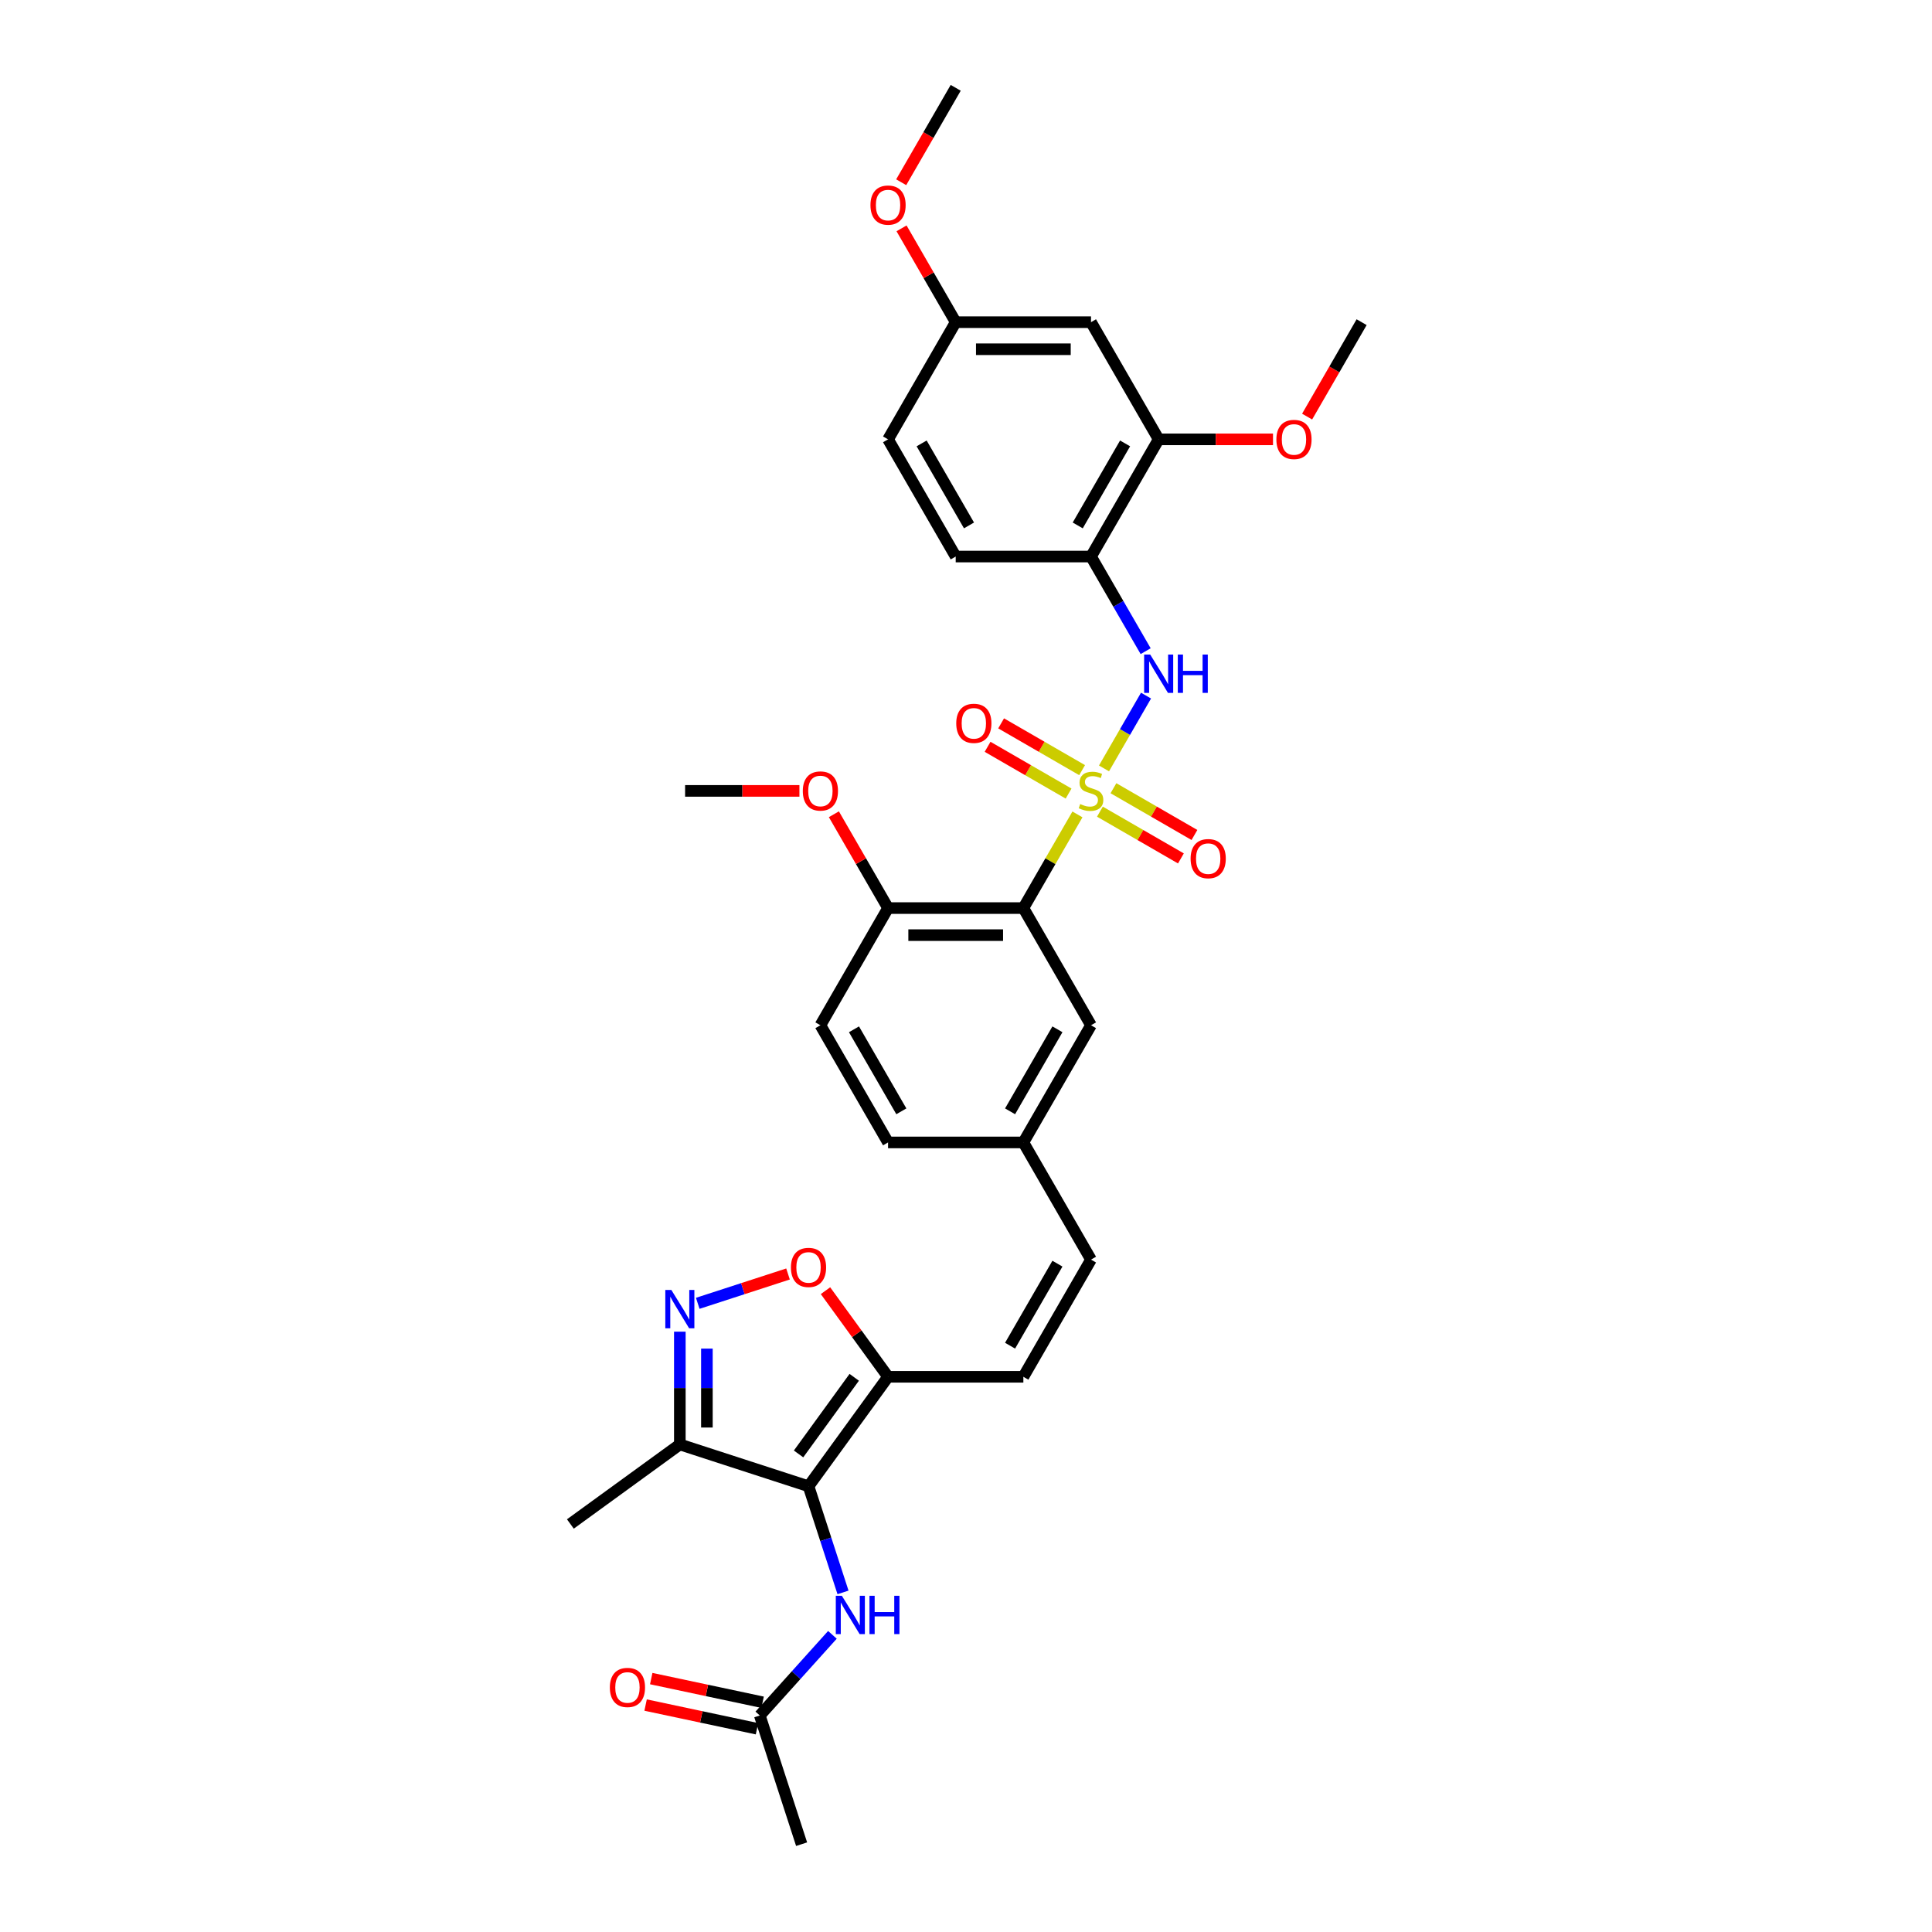 <?xml version='1.0' encoding='iso-8859-1'?>
<svg version='1.1' baseProfile='full'
              xmlns='http://www.w3.org/2000/svg'
                      xmlns:rdkit='http://www.rdkit.org/xml'
                      xmlns:xlink='http://www.w3.org/1999/xlink'
                  xml:space='preserve'
width='1000px' height='1000px' viewBox='0 0 1000 1000'>
<!-- END OF HEADER -->
<rect style='opacity:1.0;fill:#FFFFFF;stroke:none' width='1000' height='1000' x='0' y='0'> </rect>
<path class='bond-1' d='M 557.68,421.538 L 543.685,445.778' style='fill:none;fill-rule:evenodd;stroke:#CCCC00;stroke-width:6px;stroke-linecap:butt;stroke-linejoin:miter;stroke-opacity:1' />
<path class='bond-1' d='M 543.685,445.778 L 529.69,470.018' style='fill:none;fill-rule:evenodd;stroke:#000000;stroke-width:6px;stroke-linecap:butt;stroke-linejoin:miter;stroke-opacity:1' />
<path class='bond-4' d='M 571.427,397.726 L 582.305,378.886' style='fill:none;fill-rule:evenodd;stroke:#CCCC00;stroke-width:6px;stroke-linecap:butt;stroke-linejoin:miter;stroke-opacity:1' />
<path class='bond-4' d='M 582.305,378.886 L 593.182,360.046' style='fill:none;fill-rule:evenodd;stroke:#0000FF;stroke-width:6px;stroke-linecap:butt;stroke-linejoin:miter;stroke-opacity:1' />
<path class='bond-11' d='M 560.099,398.619 L 539.139,386.517' style='fill:none;fill-rule:evenodd;stroke:#CCCC00;stroke-width:6px;stroke-linecap:butt;stroke-linejoin:miter;stroke-opacity:1' />
<path class='bond-11' d='M 539.139,386.517 L 518.178,374.416' style='fill:none;fill-rule:evenodd;stroke:#FF0000;stroke-width:6px;stroke-linecap:butt;stroke-linejoin:miter;stroke-opacity:1' />
<path class='bond-11' d='M 553.095,410.749 L 532.135,398.648' style='fill:none;fill-rule:evenodd;stroke:#CCCC00;stroke-width:6px;stroke-linecap:butt;stroke-linejoin:miter;stroke-opacity:1' />
<path class='bond-11' d='M 532.135,398.648 L 511.175,386.546' style='fill:none;fill-rule:evenodd;stroke:#FF0000;stroke-width:6px;stroke-linecap:butt;stroke-linejoin:miter;stroke-opacity:1' />
<path class='bond-12' d='M 569.316,420.114 L 590.276,432.215' style='fill:none;fill-rule:evenodd;stroke:#CCCC00;stroke-width:6px;stroke-linecap:butt;stroke-linejoin:miter;stroke-opacity:1' />
<path class='bond-12' d='M 590.276,432.215 L 611.236,444.317' style='fill:none;fill-rule:evenodd;stroke:#FF0000;stroke-width:6px;stroke-linecap:butt;stroke-linejoin:miter;stroke-opacity:1' />
<path class='bond-12' d='M 576.319,407.983 L 597.279,420.085' style='fill:none;fill-rule:evenodd;stroke:#CCCC00;stroke-width:6px;stroke-linecap:butt;stroke-linejoin:miter;stroke-opacity:1' />
<path class='bond-12' d='M 597.279,420.085 L 618.24,432.186' style='fill:none;fill-rule:evenodd;stroke:#FF0000;stroke-width:6px;stroke-linecap:butt;stroke-linejoin:miter;stroke-opacity:1' />
<path class='bond-0' d='M 418.49,769.285 L 459.655,712.626' style='fill:none;fill-rule:evenodd;stroke:#000000;stroke-width:6px;stroke-linecap:butt;stroke-linejoin:miter;stroke-opacity:1' />
<path class='bond-0' d='M 413.332,752.553 L 442.148,712.892' style='fill:none;fill-rule:evenodd;stroke:#000000;stroke-width:6px;stroke-linecap:butt;stroke-linejoin:miter;stroke-opacity:1' />
<path class='bond-5' d='M 418.49,769.285 L 351.882,747.643' style='fill:none;fill-rule:evenodd;stroke:#000000;stroke-width:6px;stroke-linecap:butt;stroke-linejoin:miter;stroke-opacity:1' />
<path class='bond-8' d='M 418.49,769.285 L 427.415,796.755' style='fill:none;fill-rule:evenodd;stroke:#000000;stroke-width:6px;stroke-linecap:butt;stroke-linejoin:miter;stroke-opacity:1' />
<path class='bond-8' d='M 427.415,796.755 L 436.34,824.225' style='fill:none;fill-rule:evenodd;stroke:#0000FF;stroke-width:6px;stroke-linecap:butt;stroke-linejoin:miter;stroke-opacity:1' />
<path class='bond-13' d='M 529.69,470.018 L 459.655,470.018' style='fill:none;fill-rule:evenodd;stroke:#000000;stroke-width:6px;stroke-linecap:butt;stroke-linejoin:miter;stroke-opacity:1' />
<path class='bond-13' d='M 519.185,484.025 L 470.16,484.025' style='fill:none;fill-rule:evenodd;stroke:#000000;stroke-width:6px;stroke-linecap:butt;stroke-linejoin:miter;stroke-opacity:1' />
<path class='bond-16' d='M 529.69,470.018 L 564.707,530.67' style='fill:none;fill-rule:evenodd;stroke:#000000;stroke-width:6px;stroke-linecap:butt;stroke-linejoin:miter;stroke-opacity:1' />
<path class='bond-2' d='M 459.655,712.626 L 529.69,712.626' style='fill:none;fill-rule:evenodd;stroke:#000000;stroke-width:6px;stroke-linecap:butt;stroke-linejoin:miter;stroke-opacity:1' />
<path class='bond-6' d='M 459.655,712.626 L 443.463,690.34' style='fill:none;fill-rule:evenodd;stroke:#000000;stroke-width:6px;stroke-linecap:butt;stroke-linejoin:miter;stroke-opacity:1' />
<path class='bond-6' d='M 443.463,690.34 L 427.272,668.055' style='fill:none;fill-rule:evenodd;stroke:#FF0000;stroke-width:6px;stroke-linecap:butt;stroke-linejoin:miter;stroke-opacity:1' />
<path class='bond-3' d='M 361.155,674.596 L 384.516,667.005' style='fill:none;fill-rule:evenodd;stroke:#0000FF;stroke-width:6px;stroke-linecap:butt;stroke-linejoin:miter;stroke-opacity:1' />
<path class='bond-3' d='M 384.516,667.005 L 407.878,659.414' style='fill:none;fill-rule:evenodd;stroke:#FF0000;stroke-width:6px;stroke-linecap:butt;stroke-linejoin:miter;stroke-opacity:1' />
<path class='bond-35' d='M 351.882,689.276 L 351.882,718.46' style='fill:none;fill-rule:evenodd;stroke:#0000FF;stroke-width:6px;stroke-linecap:butt;stroke-linejoin:miter;stroke-opacity:1' />
<path class='bond-35' d='M 351.882,718.46 L 351.882,747.643' style='fill:none;fill-rule:evenodd;stroke:#000000;stroke-width:6px;stroke-linecap:butt;stroke-linejoin:miter;stroke-opacity:1' />
<path class='bond-35' d='M 365.889,698.031 L 365.889,718.46' style='fill:none;fill-rule:evenodd;stroke:#0000FF;stroke-width:6px;stroke-linecap:butt;stroke-linejoin:miter;stroke-opacity:1' />
<path class='bond-35' d='M 365.889,718.46 L 365.889,738.888' style='fill:none;fill-rule:evenodd;stroke:#000000;stroke-width:6px;stroke-linecap:butt;stroke-linejoin:miter;stroke-opacity:1' />
<path class='bond-7' d='M 592.988,337.046 L 578.848,312.554' style='fill:none;fill-rule:evenodd;stroke:#0000FF;stroke-width:6px;stroke-linecap:butt;stroke-linejoin:miter;stroke-opacity:1' />
<path class='bond-7' d='M 578.848,312.554 L 564.707,288.062' style='fill:none;fill-rule:evenodd;stroke:#000000;stroke-width:6px;stroke-linecap:butt;stroke-linejoin:miter;stroke-opacity:1' />
<path class='bond-27' d='M 351.882,747.643 L 295.223,788.809' style='fill:none;fill-rule:evenodd;stroke:#000000;stroke-width:6px;stroke-linecap:butt;stroke-linejoin:miter;stroke-opacity:1' />
<path class='bond-10' d='M 564.707,288.062 L 599.725,227.41' style='fill:none;fill-rule:evenodd;stroke:#000000;stroke-width:6px;stroke-linecap:butt;stroke-linejoin:miter;stroke-opacity:1' />
<path class='bond-10' d='M 557.829,271.961 L 582.342,229.505' style='fill:none;fill-rule:evenodd;stroke:#000000;stroke-width:6px;stroke-linecap:butt;stroke-linejoin:miter;stroke-opacity:1' />
<path class='bond-18' d='M 564.707,288.062 L 494.672,288.062' style='fill:none;fill-rule:evenodd;stroke:#000000;stroke-width:6px;stroke-linecap:butt;stroke-linejoin:miter;stroke-opacity:1' />
<path class='bond-14' d='M 430.859,846.191 L 412.064,867.065' style='fill:none;fill-rule:evenodd;stroke:#0000FF;stroke-width:6px;stroke-linecap:butt;stroke-linejoin:miter;stroke-opacity:1' />
<path class='bond-14' d='M 412.064,867.065 L 393.269,887.938' style='fill:none;fill-rule:evenodd;stroke:#000000;stroke-width:6px;stroke-linecap:butt;stroke-linejoin:miter;stroke-opacity:1' />
<path class='bond-9' d='M 529.69,712.626 L 564.707,651.974' style='fill:none;fill-rule:evenodd;stroke:#000000;stroke-width:6px;stroke-linecap:butt;stroke-linejoin:miter;stroke-opacity:1' />
<path class='bond-9' d='M 522.812,696.525 L 547.324,654.068' style='fill:none;fill-rule:evenodd;stroke:#000000;stroke-width:6px;stroke-linecap:butt;stroke-linejoin:miter;stroke-opacity:1' />
<path class='bond-15' d='M 599.725,227.41 L 564.707,166.758' style='fill:none;fill-rule:evenodd;stroke:#000000;stroke-width:6px;stroke-linecap:butt;stroke-linejoin:miter;stroke-opacity:1' />
<path class='bond-25' d='M 599.725,227.41 L 629.314,227.41' style='fill:none;fill-rule:evenodd;stroke:#000000;stroke-width:6px;stroke-linecap:butt;stroke-linejoin:miter;stroke-opacity:1' />
<path class='bond-25' d='M 629.314,227.41 L 658.904,227.41' style='fill:none;fill-rule:evenodd;stroke:#FF0000;stroke-width:6px;stroke-linecap:butt;stroke-linejoin:miter;stroke-opacity:1' />
<path class='bond-21' d='M 459.655,470.018 L 424.638,530.67' style='fill:none;fill-rule:evenodd;stroke:#000000;stroke-width:6px;stroke-linecap:butt;stroke-linejoin:miter;stroke-opacity:1' />
<path class='bond-26' d='M 459.655,470.018 L 445.636,445.736' style='fill:none;fill-rule:evenodd;stroke:#000000;stroke-width:6px;stroke-linecap:butt;stroke-linejoin:miter;stroke-opacity:1' />
<path class='bond-26' d='M 445.636,445.736 L 431.617,421.454' style='fill:none;fill-rule:evenodd;stroke:#FF0000;stroke-width:6px;stroke-linecap:butt;stroke-linejoin:miter;stroke-opacity:1' />
<path class='bond-19' d='M 394.725,881.088 L 365.901,874.961' style='fill:none;fill-rule:evenodd;stroke:#000000;stroke-width:6px;stroke-linecap:butt;stroke-linejoin:miter;stroke-opacity:1' />
<path class='bond-19' d='M 365.901,874.961 L 337.076,868.834' style='fill:none;fill-rule:evenodd;stroke:#FF0000;stroke-width:6px;stroke-linecap:butt;stroke-linejoin:miter;stroke-opacity:1' />
<path class='bond-19' d='M 391.813,894.789 L 362.988,888.662' style='fill:none;fill-rule:evenodd;stroke:#000000;stroke-width:6px;stroke-linecap:butt;stroke-linejoin:miter;stroke-opacity:1' />
<path class='bond-19' d='M 362.988,888.662 L 334.164,882.535' style='fill:none;fill-rule:evenodd;stroke:#FF0000;stroke-width:6px;stroke-linecap:butt;stroke-linejoin:miter;stroke-opacity:1' />
<path class='bond-29' d='M 393.269,887.938 L 414.911,954.545' style='fill:none;fill-rule:evenodd;stroke:#000000;stroke-width:6px;stroke-linecap:butt;stroke-linejoin:miter;stroke-opacity:1' />
<path class='bond-34' d='M 564.707,166.758 L 494.672,166.758' style='fill:none;fill-rule:evenodd;stroke:#000000;stroke-width:6px;stroke-linecap:butt;stroke-linejoin:miter;stroke-opacity:1' />
<path class='bond-34' d='M 554.202,180.765 L 505.178,180.765' style='fill:none;fill-rule:evenodd;stroke:#000000;stroke-width:6px;stroke-linecap:butt;stroke-linejoin:miter;stroke-opacity:1' />
<path class='bond-20' d='M 564.707,530.67 L 529.69,591.322' style='fill:none;fill-rule:evenodd;stroke:#000000;stroke-width:6px;stroke-linecap:butt;stroke-linejoin:miter;stroke-opacity:1' />
<path class='bond-20' d='M 547.324,532.764 L 522.812,575.221' style='fill:none;fill-rule:evenodd;stroke:#000000;stroke-width:6px;stroke-linecap:butt;stroke-linejoin:miter;stroke-opacity:1' />
<path class='bond-17' d='M 564.707,651.974 L 529.69,591.322' style='fill:none;fill-rule:evenodd;stroke:#000000;stroke-width:6px;stroke-linecap:butt;stroke-linejoin:miter;stroke-opacity:1' />
<path class='bond-23' d='M 494.672,288.062 L 459.655,227.41' style='fill:none;fill-rule:evenodd;stroke:#000000;stroke-width:6px;stroke-linecap:butt;stroke-linejoin:miter;stroke-opacity:1' />
<path class='bond-23' d='M 501.55,271.961 L 477.038,229.505' style='fill:none;fill-rule:evenodd;stroke:#000000;stroke-width:6px;stroke-linecap:butt;stroke-linejoin:miter;stroke-opacity:1' />
<path class='bond-24' d='M 529.69,591.322 L 459.655,591.322' style='fill:none;fill-rule:evenodd;stroke:#000000;stroke-width:6px;stroke-linecap:butt;stroke-linejoin:miter;stroke-opacity:1' />
<path class='bond-33' d='M 424.638,530.67 L 459.655,591.322' style='fill:none;fill-rule:evenodd;stroke:#000000;stroke-width:6px;stroke-linecap:butt;stroke-linejoin:miter;stroke-opacity:1' />
<path class='bond-33' d='M 442.021,532.764 L 466.533,575.221' style='fill:none;fill-rule:evenodd;stroke:#000000;stroke-width:6px;stroke-linecap:butt;stroke-linejoin:miter;stroke-opacity:1' />
<path class='bond-22' d='M 494.672,166.758 L 459.655,227.41' style='fill:none;fill-rule:evenodd;stroke:#000000;stroke-width:6px;stroke-linecap:butt;stroke-linejoin:miter;stroke-opacity:1' />
<path class='bond-28' d='M 494.672,166.758 L 480.653,142.476' style='fill:none;fill-rule:evenodd;stroke:#000000;stroke-width:6px;stroke-linecap:butt;stroke-linejoin:miter;stroke-opacity:1' />
<path class='bond-28' d='M 480.653,142.476 L 466.634,118.194' style='fill:none;fill-rule:evenodd;stroke:#FF0000;stroke-width:6px;stroke-linecap:butt;stroke-linejoin:miter;stroke-opacity:1' />
<path class='bond-30' d='M 676.561,215.631 L 690.669,191.194' style='fill:none;fill-rule:evenodd;stroke:#FF0000;stroke-width:6px;stroke-linecap:butt;stroke-linejoin:miter;stroke-opacity:1' />
<path class='bond-30' d='M 690.669,191.194 L 704.777,166.758' style='fill:none;fill-rule:evenodd;stroke:#000000;stroke-width:6px;stroke-linecap:butt;stroke-linejoin:miter;stroke-opacity:1' />
<path class='bond-31' d='M 413.782,409.366 L 384.192,409.366' style='fill:none;fill-rule:evenodd;stroke:#FF0000;stroke-width:6px;stroke-linecap:butt;stroke-linejoin:miter;stroke-opacity:1' />
<path class='bond-31' d='M 384.192,409.366 L 354.603,409.366' style='fill:none;fill-rule:evenodd;stroke:#000000;stroke-width:6px;stroke-linecap:butt;stroke-linejoin:miter;stroke-opacity:1' />
<path class='bond-32' d='M 466.456,94.327 L 480.564,69.891' style='fill:none;fill-rule:evenodd;stroke:#FF0000;stroke-width:6px;stroke-linecap:butt;stroke-linejoin:miter;stroke-opacity:1' />
<path class='bond-32' d='M 480.564,69.891 L 494.672,45.455' style='fill:none;fill-rule:evenodd;stroke:#000000;stroke-width:6px;stroke-linecap:butt;stroke-linejoin:miter;stroke-opacity:1' />
<path  class='atom-0' d='M 559.104 416.174
Q 559.329 416.258, 560.253 416.65
Q 561.177 417.042, 562.186 417.294
Q 563.222 417.518, 564.231 417.518
Q 566.108 417.518, 567.2 416.622
Q 568.293 415.697, 568.293 414.101
Q 568.293 413.008, 567.733 412.336
Q 567.2 411.663, 566.36 411.299
Q 565.52 410.935, 564.119 410.515
Q 562.354 409.983, 561.29 409.478
Q 560.253 408.974, 559.497 407.909
Q 558.768 406.845, 558.768 405.052
Q 558.768 402.559, 560.449 401.018
Q 562.158 399.477, 565.52 399.477
Q 567.817 399.477, 570.422 400.57
L 569.778 402.727
Q 567.397 401.746, 565.604 401.746
Q 563.671 401.746, 562.606 402.559
Q 561.542 403.343, 561.57 404.716
Q 561.57 405.78, 562.102 406.425
Q 562.662 407.069, 563.447 407.433
Q 564.259 407.797, 565.604 408.218
Q 567.397 408.778, 568.461 409.338
Q 569.526 409.898, 570.282 411.047
Q 571.066 412.168, 571.066 414.101
Q 571.066 416.846, 569.217 418.331
Q 567.397 419.787, 564.343 419.787
Q 562.578 419.787, 561.234 419.395
Q 559.917 419.031, 558.348 418.387
L 559.104 416.174
' fill='#CCCC00'/>
<path  class='atom-4' d='M 347.498 667.692
L 353.998 678.197
Q 354.642 679.233, 355.678 681.11
Q 356.715 682.987, 356.771 683.099
L 356.771 667.692
L 359.404 667.692
L 359.404 687.525
L 356.687 687.525
L 349.711 676.04
Q 348.899 674.695, 348.031 673.154
Q 347.19 671.614, 346.938 671.137
L 346.938 687.525
L 344.361 687.525
L 344.361 667.692
L 347.498 667.692
' fill='#0000FF'/>
<path  class='atom-5' d='M 595.34 338.797
L 601.84 349.303
Q 602.484 350.339, 603.521 352.216
Q 604.557 354.093, 604.613 354.205
L 604.613 338.797
L 607.246 338.797
L 607.246 358.631
L 604.529 358.631
L 597.554 347.145
Q 596.741 345.801, 595.873 344.26
Q 595.032 342.719, 594.78 342.243
L 594.78 358.631
L 592.203 358.631
L 592.203 338.797
L 595.34 338.797
' fill='#0000FF'/>
<path  class='atom-5' d='M 609.628 338.797
L 612.317 338.797
L 612.317 347.23
L 622.458 347.23
L 622.458 338.797
L 625.147 338.797
L 625.147 358.631
L 622.458 358.631
L 622.458 349.471
L 612.317 349.471
L 612.317 358.631
L 609.628 358.631
L 609.628 338.797
' fill='#0000FF'/>
<path  class='atom-7' d='M 409.385 656.023
Q 409.385 651.26, 411.738 648.599
Q 414.091 645.938, 418.49 645.938
Q 422.888 645.938, 425.241 648.599
Q 427.594 651.26, 427.594 656.023
Q 427.594 660.841, 425.213 663.586
Q 422.832 666.304, 418.49 666.304
Q 414.119 666.304, 411.738 663.586
Q 409.385 660.869, 409.385 656.023
M 418.49 664.063
Q 421.515 664.063, 423.14 662.046
Q 424.793 660.001, 424.793 656.023
Q 424.793 652.129, 423.14 650.168
Q 421.515 648.179, 418.49 648.179
Q 415.464 648.179, 413.811 650.14
Q 412.186 652.101, 412.186 656.023
Q 412.186 660.029, 413.811 662.046
Q 415.464 664.063, 418.49 664.063
' fill='#FF0000'/>
<path  class='atom-9' d='M 435.747 825.975
L 442.247 836.481
Q 442.891 837.517, 443.927 839.394
Q 444.964 841.271, 445.02 841.383
L 445.02 825.975
L 447.653 825.975
L 447.653 845.809
L 444.936 845.809
L 437.96 834.324
Q 437.148 832.979, 436.28 831.438
Q 435.439 829.897, 435.187 829.421
L 435.187 845.809
L 432.61 845.809
L 432.61 825.975
L 435.747 825.975
' fill='#0000FF'/>
<path  class='atom-9' d='M 450.034 825.975
L 452.724 825.975
L 452.724 834.408
L 462.865 834.408
L 462.865 825.975
L 465.554 825.975
L 465.554 845.809
L 462.865 845.809
L 462.865 836.649
L 452.724 836.649
L 452.724 845.809
L 450.034 845.809
L 450.034 825.975
' fill='#0000FF'/>
<path  class='atom-12' d='M 494.951 374.405
Q 494.951 369.642, 497.304 366.981
Q 499.657 364.32, 504.055 364.32
Q 508.453 364.32, 510.807 366.981
Q 513.16 369.642, 513.16 374.405
Q 513.16 379.223, 510.779 381.969
Q 508.397 384.686, 504.055 384.686
Q 499.685 384.686, 497.304 381.969
Q 494.951 379.251, 494.951 374.405
M 504.055 382.445
Q 507.081 382.445, 508.706 380.428
Q 510.358 378.383, 510.358 374.405
Q 510.358 370.511, 508.706 368.55
Q 507.081 366.561, 504.055 366.561
Q 501.03 366.561, 499.377 368.522
Q 497.752 370.483, 497.752 374.405
Q 497.752 378.411, 499.377 380.428
Q 501.03 382.445, 504.055 382.445
' fill='#FF0000'/>
<path  class='atom-13' d='M 616.255 444.44
Q 616.255 439.677, 618.608 437.016
Q 620.961 434.355, 625.359 434.355
Q 629.757 434.355, 632.111 437.016
Q 634.464 439.677, 634.464 444.44
Q 634.464 449.258, 632.083 452.003
Q 629.701 454.721, 625.359 454.721
Q 620.989 454.721, 618.608 452.003
Q 616.255 449.286, 616.255 444.44
M 625.359 452.48
Q 628.385 452.48, 630.009 450.463
Q 631.662 448.418, 631.662 444.44
Q 631.662 440.546, 630.009 438.585
Q 628.385 436.596, 625.359 436.596
Q 622.334 436.596, 620.681 438.557
Q 619.056 440.518, 619.056 444.44
Q 619.056 448.446, 620.681 450.463
Q 622.334 452.48, 625.359 452.48
' fill='#FF0000'/>
<path  class='atom-20' d='M 315.66 873.433
Q 315.66 868.671, 318.013 866.01
Q 320.366 863.348, 324.765 863.348
Q 329.163 863.348, 331.516 866.01
Q 333.869 868.671, 333.869 873.433
Q 333.869 878.252, 331.488 880.997
Q 329.107 883.714, 324.765 883.714
Q 320.394 883.714, 318.013 880.997
Q 315.66 878.28, 315.66 873.433
M 324.765 881.473
Q 327.79 881.473, 329.415 879.456
Q 331.068 877.411, 331.068 873.433
Q 331.068 869.539, 329.415 867.578
Q 327.79 865.589, 324.765 865.589
Q 321.739 865.589, 320.086 867.55
Q 318.462 869.511, 318.462 873.433
Q 318.462 877.439, 320.086 879.456
Q 321.739 881.473, 324.765 881.473
' fill='#FF0000'/>
<path  class='atom-26' d='M 660.655 227.466
Q 660.655 222.704, 663.008 220.043
Q 665.361 217.381, 669.759 217.381
Q 674.158 217.381, 676.511 220.043
Q 678.864 222.704, 678.864 227.466
Q 678.864 232.285, 676.483 235.03
Q 674.102 237.748, 669.759 237.748
Q 665.389 237.748, 663.008 235.03
Q 660.655 232.313, 660.655 227.466
M 669.759 235.506
Q 672.785 235.506, 674.41 233.489
Q 676.063 231.444, 676.063 227.466
Q 676.063 223.572, 674.41 221.611
Q 672.785 219.622, 669.759 219.622
Q 666.734 219.622, 665.081 221.583
Q 663.456 223.544, 663.456 227.466
Q 663.456 231.472, 665.081 233.489
Q 666.734 235.506, 669.759 235.506
' fill='#FF0000'/>
<path  class='atom-27' d='M 415.533 409.422
Q 415.533 404.66, 417.886 401.999
Q 420.239 399.337, 424.638 399.337
Q 429.036 399.337, 431.389 401.999
Q 433.742 404.66, 433.742 409.422
Q 433.742 414.241, 431.361 416.986
Q 428.98 419.703, 424.638 419.703
Q 420.267 419.703, 417.886 416.986
Q 415.533 414.269, 415.533 409.422
M 424.638 417.462
Q 427.663 417.462, 429.288 415.445
Q 430.941 413.4, 430.941 409.422
Q 430.941 405.528, 429.288 403.567
Q 427.663 401.578, 424.638 401.578
Q 421.612 401.578, 419.959 403.539
Q 418.334 405.5, 418.334 409.422
Q 418.334 413.428, 419.959 415.445
Q 421.612 417.462, 424.638 417.462
' fill='#FF0000'/>
<path  class='atom-29' d='M 450.55 106.163
Q 450.55 101.4, 452.904 98.739
Q 455.257 96.078, 459.655 96.078
Q 464.053 96.078, 466.406 98.739
Q 468.76 101.4, 468.76 106.163
Q 468.76 110.981, 466.378 113.726
Q 463.997 116.444, 459.655 116.444
Q 455.285 116.444, 452.904 113.726
Q 450.55 111.009, 450.55 106.163
M 459.655 114.203
Q 462.68 114.203, 464.305 112.186
Q 465.958 110.14, 465.958 106.163
Q 465.958 102.269, 464.305 100.308
Q 462.68 98.319, 459.655 98.319
Q 456.629 98.319, 454.977 100.28
Q 453.352 102.241, 453.352 106.163
Q 453.352 110.169, 454.977 112.186
Q 456.629 114.203, 459.655 114.203
' fill='#FF0000'/>
</svg>
